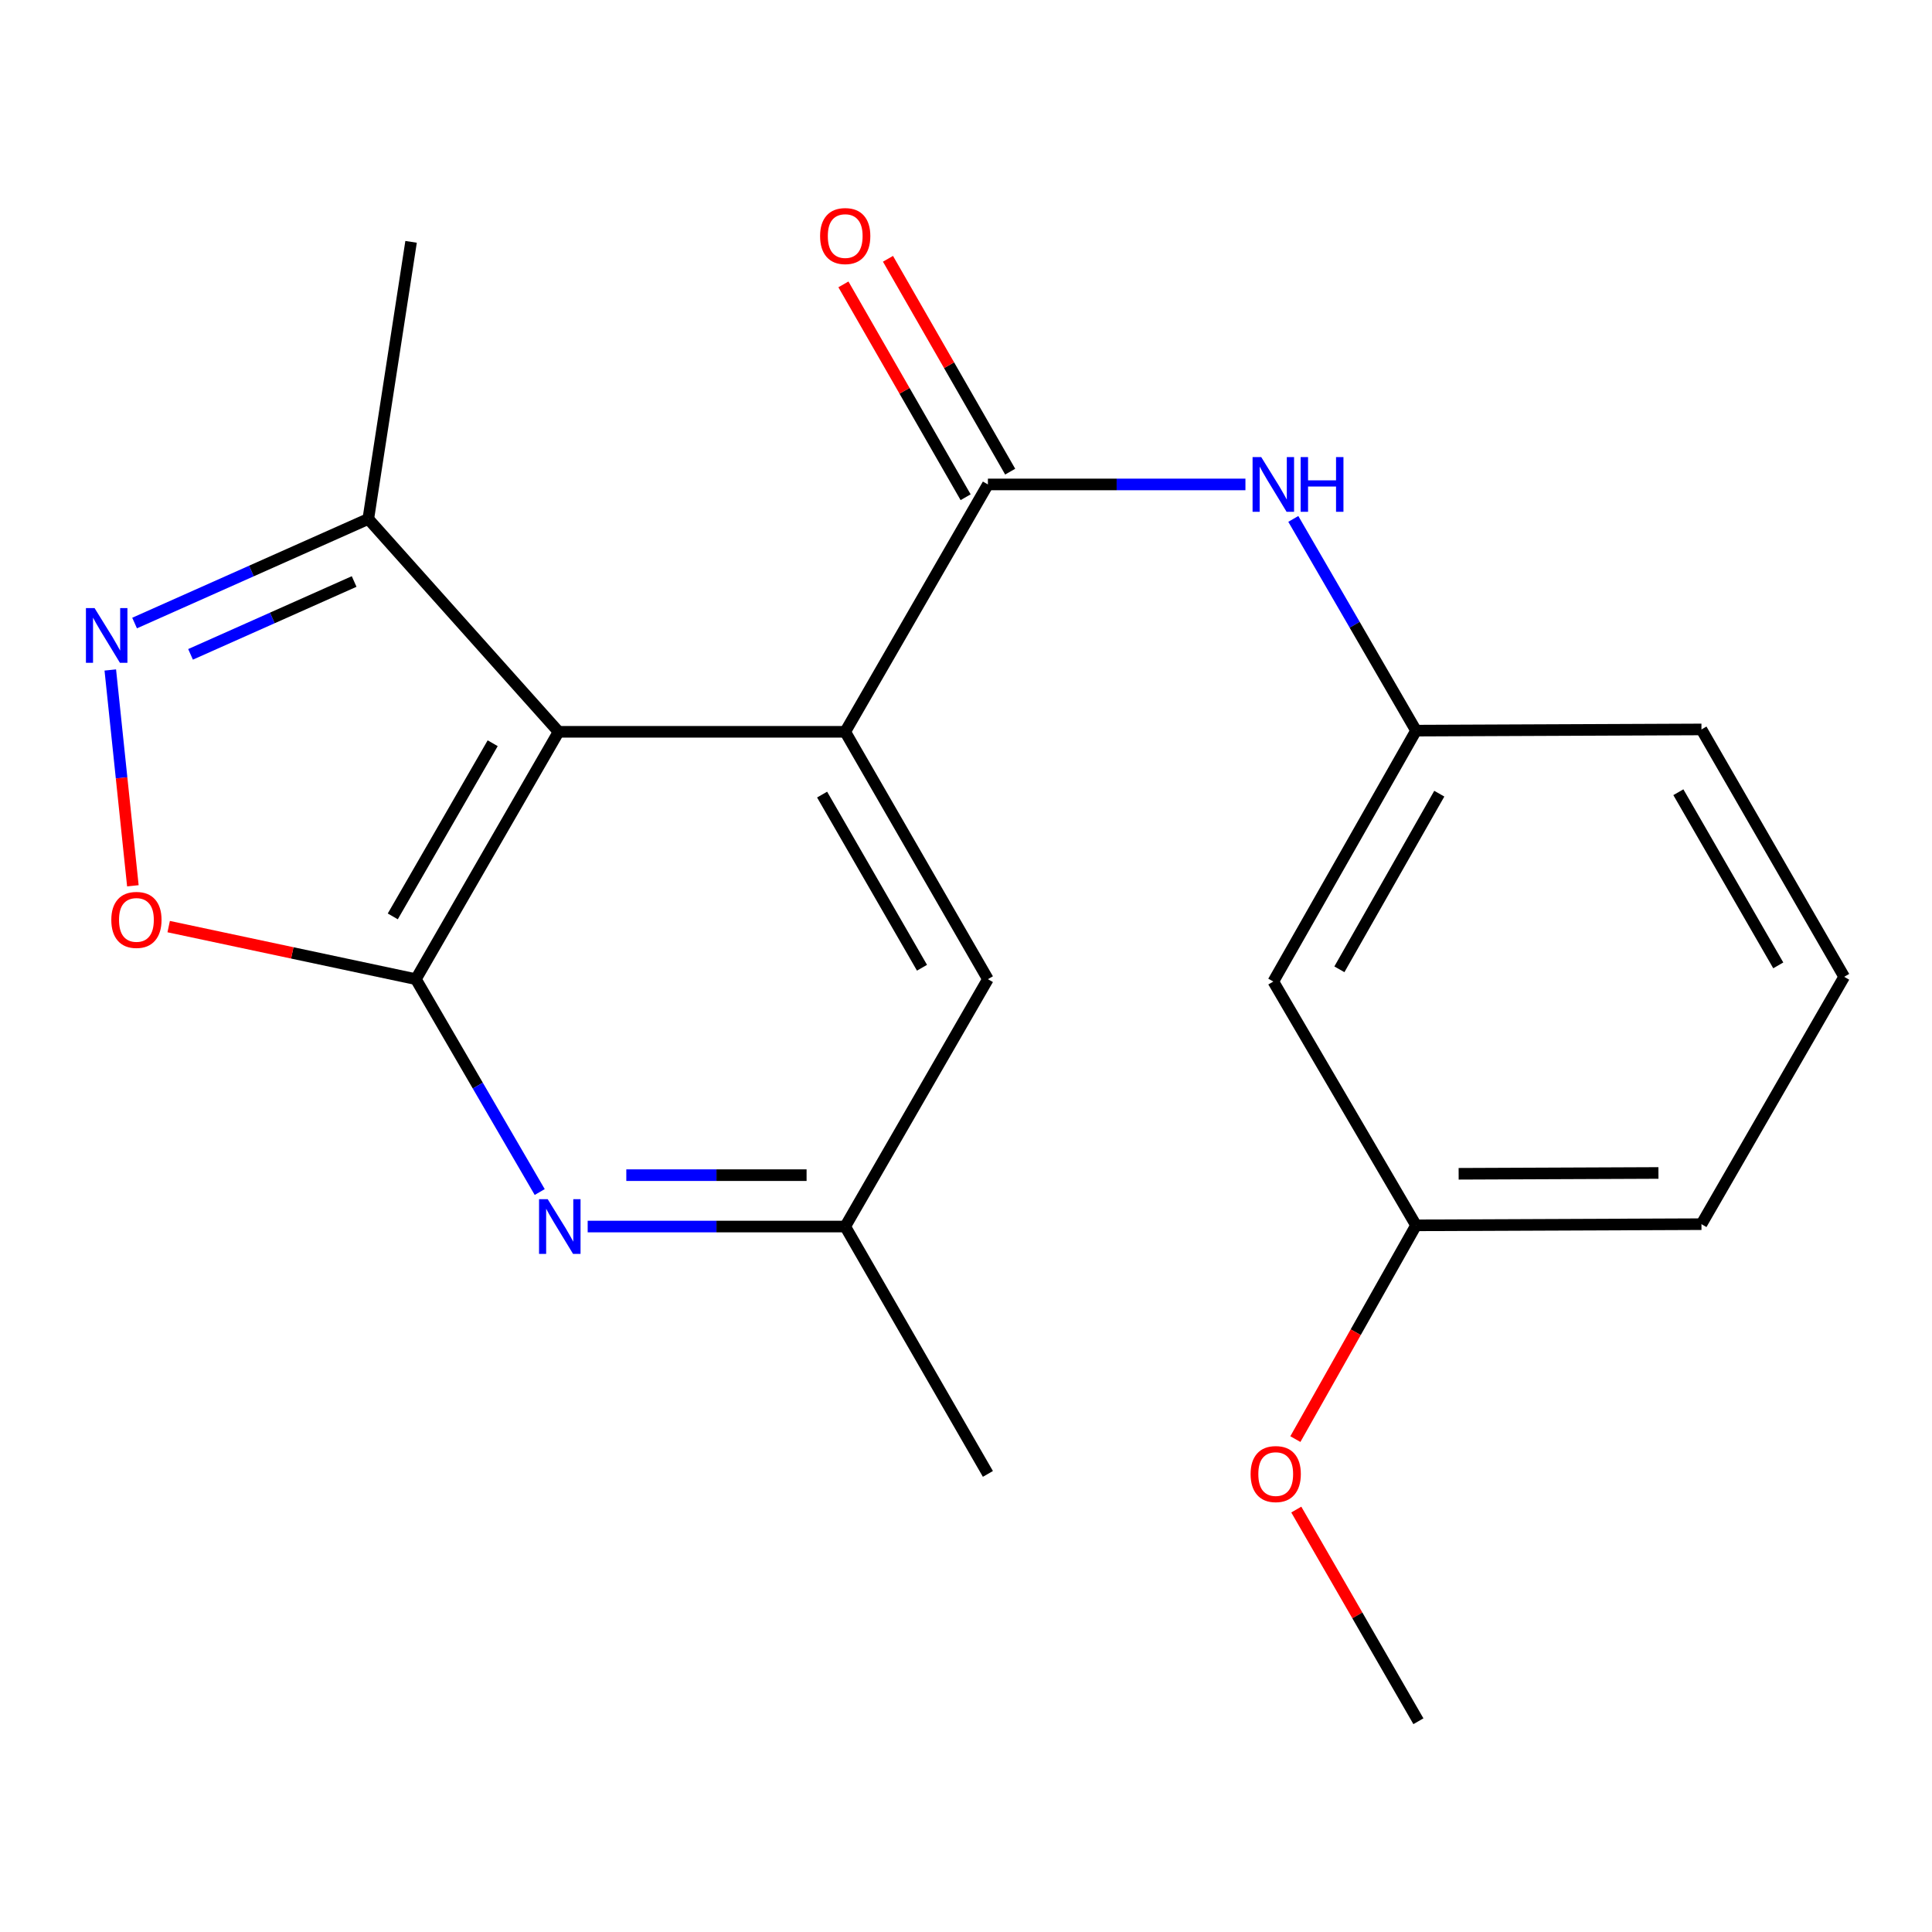 <?xml version='1.0' encoding='iso-8859-1'?>
<svg version='1.1' baseProfile='full'
              xmlns='http://www.w3.org/2000/svg'
                      xmlns:rdkit='http://www.rdkit.org/xml'
                      xmlns:xlink='http://www.w3.org/1999/xlink'
                  xml:space='preserve'
width='1000px' height='1000px' viewBox='0 0 1000 1000'>
<!-- END OF HEADER -->
<rect style='opacity:1.0;fill:#FFFFFF;stroke:none' width='1000' height='1000' x='0' y='0'> </rect>
<path class='bond-0' d='M 289.128,378.782 L 215.255,506.819' style='fill:none;fill-rule:evenodd;stroke:#000000;stroke-width:6px;stroke-linecap:butt;stroke-linejoin:miter;stroke-opacity:1' />
<path class='bond-0' d='M 255.012,384.697 L 203.301,474.323' style='fill:none;fill-rule:evenodd;stroke:#000000;stroke-width:6px;stroke-linecap:butt;stroke-linejoin:miter;stroke-opacity:1' />
<path class='bond-1' d='M 289.128,378.782 L 437.48,378.782' style='fill:none;fill-rule:evenodd;stroke:#000000;stroke-width:6px;stroke-linecap:butt;stroke-linejoin:miter;stroke-opacity:1' />
<path class='bond-6' d='M 289.128,378.782 L 190.626,268.608' style='fill:none;fill-rule:evenodd;stroke:#000000;stroke-width:6px;stroke-linecap:butt;stroke-linejoin:miter;stroke-opacity:1' />
<path class='bond-4' d='M 215.255,506.819 L 151.282,493.214' style='fill:none;fill-rule:evenodd;stroke:#000000;stroke-width:6px;stroke-linecap:butt;stroke-linejoin:miter;stroke-opacity:1' />
<path class='bond-4' d='M 151.282,493.214 L 87.309,479.609' style='fill:none;fill-rule:evenodd;stroke:#FF0000;stroke-width:6px;stroke-linecap:butt;stroke-linejoin:miter;stroke-opacity:1' />
<path class='bond-5' d='M 215.255,506.819 L 247.305,561.905' style='fill:none;fill-rule:evenodd;stroke:#000000;stroke-width:6px;stroke-linecap:butt;stroke-linejoin:miter;stroke-opacity:1' />
<path class='bond-5' d='M 247.305,561.905 L 279.356,616.992' style='fill:none;fill-rule:evenodd;stroke:#0000FF;stroke-width:6px;stroke-linecap:butt;stroke-linejoin:miter;stroke-opacity:1' />
<path class='bond-2' d='M 437.48,378.782 L 511.338,250.746' style='fill:none;fill-rule:evenodd;stroke:#000000;stroke-width:6px;stroke-linecap:butt;stroke-linejoin:miter;stroke-opacity:1' />
<path class='bond-8' d='M 437.48,378.782 L 511.338,506.819' style='fill:none;fill-rule:evenodd;stroke:#000000;stroke-width:6px;stroke-linecap:butt;stroke-linejoin:miter;stroke-opacity:1' />
<path class='bond-8' d='M 425.522,411.276 L 477.223,500.902' style='fill:none;fill-rule:evenodd;stroke:#000000;stroke-width:6px;stroke-linecap:butt;stroke-linejoin:miter;stroke-opacity:1' />
<path class='bond-7' d='M 511.338,250.746 L 577.987,250.746' style='fill:none;fill-rule:evenodd;stroke:#000000;stroke-width:6px;stroke-linecap:butt;stroke-linejoin:miter;stroke-opacity:1' />
<path class='bond-7' d='M 577.987,250.746 L 644.635,250.746' style='fill:none;fill-rule:evenodd;stroke:#0000FF;stroke-width:6px;stroke-linecap:butt;stroke-linejoin:miter;stroke-opacity:1' />
<path class='bond-10' d='M 522.869,244.125 L 491.242,189.038' style='fill:none;fill-rule:evenodd;stroke:#000000;stroke-width:6px;stroke-linecap:butt;stroke-linejoin:miter;stroke-opacity:1' />
<path class='bond-10' d='M 491.242,189.038 L 459.615,133.951' style='fill:none;fill-rule:evenodd;stroke:#FF0000;stroke-width:6px;stroke-linecap:butt;stroke-linejoin:miter;stroke-opacity:1' />
<path class='bond-10' d='M 499.806,257.366 L 468.179,202.28' style='fill:none;fill-rule:evenodd;stroke:#000000;stroke-width:6px;stroke-linecap:butt;stroke-linejoin:miter;stroke-opacity:1' />
<path class='bond-10' d='M 468.179,202.28 L 436.551,147.193' style='fill:none;fill-rule:evenodd;stroke:#FF0000;stroke-width:6px;stroke-linecap:butt;stroke-linejoin:miter;stroke-opacity:1' />
<path class='bond-3' d='M 69.663,322.484 L 130.144,295.546' style='fill:none;fill-rule:evenodd;stroke:#0000FF;stroke-width:6px;stroke-linecap:butt;stroke-linejoin:miter;stroke-opacity:1' />
<path class='bond-3' d='M 130.144,295.546 L 190.626,268.608' style='fill:none;fill-rule:evenodd;stroke:#000000;stroke-width:6px;stroke-linecap:butt;stroke-linejoin:miter;stroke-opacity:1' />
<path class='bond-3' d='M 98.627,338.696 L 140.965,319.84' style='fill:none;fill-rule:evenodd;stroke:#0000FF;stroke-width:6px;stroke-linecap:butt;stroke-linejoin:miter;stroke-opacity:1' />
<path class='bond-3' d='M 140.965,319.84 L 183.302,300.983' style='fill:none;fill-rule:evenodd;stroke:#000000;stroke-width:6px;stroke-linecap:butt;stroke-linejoin:miter;stroke-opacity:1' />
<path class='bond-21' d='M 57.086,346.777 L 62.93,402.632' style='fill:none;fill-rule:evenodd;stroke:#0000FF;stroke-width:6px;stroke-linecap:butt;stroke-linejoin:miter;stroke-opacity:1' />
<path class='bond-21' d='M 62.93,402.632 L 68.774,458.488' style='fill:none;fill-rule:evenodd;stroke:#FF0000;stroke-width:6px;stroke-linecap:butt;stroke-linejoin:miter;stroke-opacity:1' />
<path class='bond-9' d='M 304.182,634.855 L 370.831,634.855' style='fill:none;fill-rule:evenodd;stroke:#0000FF;stroke-width:6px;stroke-linecap:butt;stroke-linejoin:miter;stroke-opacity:1' />
<path class='bond-9' d='M 370.831,634.855 L 437.48,634.855' style='fill:none;fill-rule:evenodd;stroke:#000000;stroke-width:6px;stroke-linecap:butt;stroke-linejoin:miter;stroke-opacity:1' />
<path class='bond-9' d='M 324.177,608.261 L 370.831,608.261' style='fill:none;fill-rule:evenodd;stroke:#0000FF;stroke-width:6px;stroke-linecap:butt;stroke-linejoin:miter;stroke-opacity:1' />
<path class='bond-9' d='M 370.831,608.261 L 417.485,608.261' style='fill:none;fill-rule:evenodd;stroke:#000000;stroke-width:6px;stroke-linecap:butt;stroke-linejoin:miter;stroke-opacity:1' />
<path class='bond-15' d='M 190.626,268.608 L 212.773,125.177' style='fill:none;fill-rule:evenodd;stroke:#000000;stroke-width:6px;stroke-linecap:butt;stroke-linejoin:miter;stroke-opacity:1' />
<path class='bond-11' d='M 669.412,268.588 L 701.177,323.382' style='fill:none;fill-rule:evenodd;stroke:#0000FF;stroke-width:6px;stroke-linecap:butt;stroke-linejoin:miter;stroke-opacity:1' />
<path class='bond-11' d='M 701.177,323.382 L 732.942,378.176' style='fill:none;fill-rule:evenodd;stroke:#000000;stroke-width:6px;stroke-linecap:butt;stroke-linejoin:miter;stroke-opacity:1' />
<path class='bond-22' d='M 511.338,506.819 L 437.48,634.855' style='fill:none;fill-rule:evenodd;stroke:#000000;stroke-width:6px;stroke-linecap:butt;stroke-linejoin:miter;stroke-opacity:1' />
<path class='bond-18' d='M 437.48,634.855 L 511.338,762.892' style='fill:none;fill-rule:evenodd;stroke:#000000;stroke-width:6px;stroke-linecap:butt;stroke-linejoin:miter;stroke-opacity:1' />
<path class='bond-12' d='M 732.942,378.176 L 659.069,508.045' style='fill:none;fill-rule:evenodd;stroke:#000000;stroke-width:6px;stroke-linecap:butt;stroke-linejoin:miter;stroke-opacity:1' />
<path class='bond-12' d='M 744.977,410.806 L 693.266,501.714' style='fill:none;fill-rule:evenodd;stroke:#000000;stroke-width:6px;stroke-linecap:butt;stroke-linejoin:miter;stroke-opacity:1' />
<path class='bond-17' d='M 732.942,378.176 L 880.673,377.556' style='fill:none;fill-rule:evenodd;stroke:#000000;stroke-width:6px;stroke-linecap:butt;stroke-linejoin:miter;stroke-opacity:1' />
<path class='bond-13' d='M 659.069,508.045 L 732.942,634.235' style='fill:none;fill-rule:evenodd;stroke:#000000;stroke-width:6px;stroke-linecap:butt;stroke-linejoin:miter;stroke-opacity:1' />
<path class='bond-14' d='M 732.942,634.235 L 701.71,689.556' style='fill:none;fill-rule:evenodd;stroke:#000000;stroke-width:6px;stroke-linecap:butt;stroke-linejoin:miter;stroke-opacity:1' />
<path class='bond-14' d='M 701.71,689.556 L 670.479,744.878' style='fill:none;fill-rule:evenodd;stroke:#FF0000;stroke-width:6px;stroke-linecap:butt;stroke-linejoin:miter;stroke-opacity:1' />
<path class='bond-19' d='M 732.942,634.235 L 880.673,633.629' style='fill:none;fill-rule:evenodd;stroke:#000000;stroke-width:6px;stroke-linecap:butt;stroke-linejoin:miter;stroke-opacity:1' />
<path class='bond-19' d='M 754.992,607.55 L 858.404,607.126' style='fill:none;fill-rule:evenodd;stroke:#000000;stroke-width:6px;stroke-linecap:butt;stroke-linejoin:miter;stroke-opacity:1' />
<path class='bond-20' d='M 670.957,781.347 L 702.562,836.13' style='fill:none;fill-rule:evenodd;stroke:#FF0000;stroke-width:6px;stroke-linecap:butt;stroke-linejoin:miter;stroke-opacity:1' />
<path class='bond-20' d='M 702.562,836.13 L 734.168,890.913' style='fill:none;fill-rule:evenodd;stroke:#000000;stroke-width:6px;stroke-linecap:butt;stroke-linejoin:miter;stroke-opacity:1' />
<path class='bond-16' d='M 954.545,505.592 L 880.673,377.556' style='fill:none;fill-rule:evenodd;stroke:#000000;stroke-width:6px;stroke-linecap:butt;stroke-linejoin:miter;stroke-opacity:1' />
<path class='bond-16' d='M 920.429,499.677 L 868.718,410.052' style='fill:none;fill-rule:evenodd;stroke:#000000;stroke-width:6px;stroke-linecap:butt;stroke-linejoin:miter;stroke-opacity:1' />
<path class='bond-23' d='M 954.545,505.592 L 880.673,633.629' style='fill:none;fill-rule:evenodd;stroke:#000000;stroke-width:6px;stroke-linecap:butt;stroke-linejoin:miter;stroke-opacity:1' />
<path  class='atom-4' d='M 48.957 314.758
L 58.237 329.758
Q 59.157 331.238, 60.637 333.918
Q 62.117 336.598, 62.197 336.758
L 62.197 314.758
L 65.957 314.758
L 65.957 343.078
L 62.077 343.078
L 52.117 326.678
Q 50.957 324.758, 49.717 322.558
Q 48.517 320.358, 48.157 319.678
L 48.157 343.078
L 44.477 343.078
L 44.477 314.758
L 48.957 314.758
' fill='#0000FF'/>
<path  class='atom-5' d='M 57.612 476.138
Q 57.612 469.338, 60.972 465.538
Q 64.332 461.738, 70.612 461.738
Q 76.892 461.738, 80.252 465.538
Q 83.612 469.338, 83.612 476.138
Q 83.612 483.018, 80.212 486.938
Q 76.812 490.818, 70.612 490.818
Q 64.372 490.818, 60.972 486.938
Q 57.612 483.058, 57.612 476.138
M 70.612 487.618
Q 74.932 487.618, 77.252 484.738
Q 79.612 481.818, 79.612 476.138
Q 79.612 470.578, 77.252 467.778
Q 74.932 464.938, 70.612 464.938
Q 66.292 464.938, 63.932 467.738
Q 61.612 470.538, 61.612 476.138
Q 61.612 481.858, 63.932 484.738
Q 66.292 487.618, 70.612 487.618
' fill='#FF0000'/>
<path  class='atom-6' d='M 283.489 620.695
L 292.769 635.695
Q 293.689 637.175, 295.169 639.855
Q 296.649 642.535, 296.729 642.695
L 296.729 620.695
L 300.489 620.695
L 300.489 649.015
L 296.609 649.015
L 286.649 632.615
Q 285.489 630.695, 284.249 628.495
Q 283.049 626.295, 282.689 625.615
L 282.689 649.015
L 279.009 649.015
L 279.009 620.695
L 283.489 620.695
' fill='#0000FF'/>
<path  class='atom-8' d='M 652.809 236.586
L 662.089 251.586
Q 663.009 253.066, 664.489 255.746
Q 665.969 258.426, 666.049 258.586
L 666.049 236.586
L 669.809 236.586
L 669.809 264.906
L 665.929 264.906
L 655.969 248.506
Q 654.809 246.586, 653.569 244.386
Q 652.369 242.186, 652.009 241.506
L 652.009 264.906
L 648.329 264.906
L 648.329 236.586
L 652.809 236.586
' fill='#0000FF'/>
<path  class='atom-8' d='M 673.209 236.586
L 677.049 236.586
L 677.049 248.626
L 691.529 248.626
L 691.529 236.586
L 695.369 236.586
L 695.369 264.906
L 691.529 264.906
L 691.529 251.826
L 677.049 251.826
L 677.049 264.906
L 673.209 264.906
L 673.209 236.586
' fill='#0000FF'/>
<path  class='atom-11' d='M 424.48 122.183
Q 424.48 115.383, 427.84 111.583
Q 431.2 107.783, 437.48 107.783
Q 443.76 107.783, 447.12 111.583
Q 450.48 115.383, 450.48 122.183
Q 450.48 129.063, 447.08 132.983
Q 443.68 136.863, 437.48 136.863
Q 431.24 136.863, 427.84 132.983
Q 424.48 129.103, 424.48 122.183
M 437.48 133.663
Q 441.8 133.663, 444.12 130.783
Q 446.48 127.863, 446.48 122.183
Q 446.48 116.623, 444.12 113.823
Q 441.8 110.983, 437.48 110.983
Q 433.16 110.983, 430.8 113.783
Q 428.48 116.583, 428.48 122.183
Q 428.48 127.903, 430.8 130.783
Q 433.16 133.663, 437.48 133.663
' fill='#FF0000'/>
<path  class='atom-15' d='M 647.31 762.972
Q 647.31 756.172, 650.67 752.372
Q 654.03 748.572, 660.31 748.572
Q 666.59 748.572, 669.95 752.372
Q 673.31 756.172, 673.31 762.972
Q 673.31 769.852, 669.91 773.772
Q 666.51 777.652, 660.31 777.652
Q 654.07 777.652, 650.67 773.772
Q 647.31 769.892, 647.31 762.972
M 660.31 774.452
Q 664.63 774.452, 666.95 771.572
Q 669.31 768.652, 669.31 762.972
Q 669.31 757.412, 666.95 754.612
Q 664.63 751.772, 660.31 751.772
Q 655.99 751.772, 653.63 754.572
Q 651.31 757.372, 651.31 762.972
Q 651.31 768.692, 653.63 771.572
Q 655.99 774.452, 660.31 774.452
' fill='#FF0000'/>
</svg>

